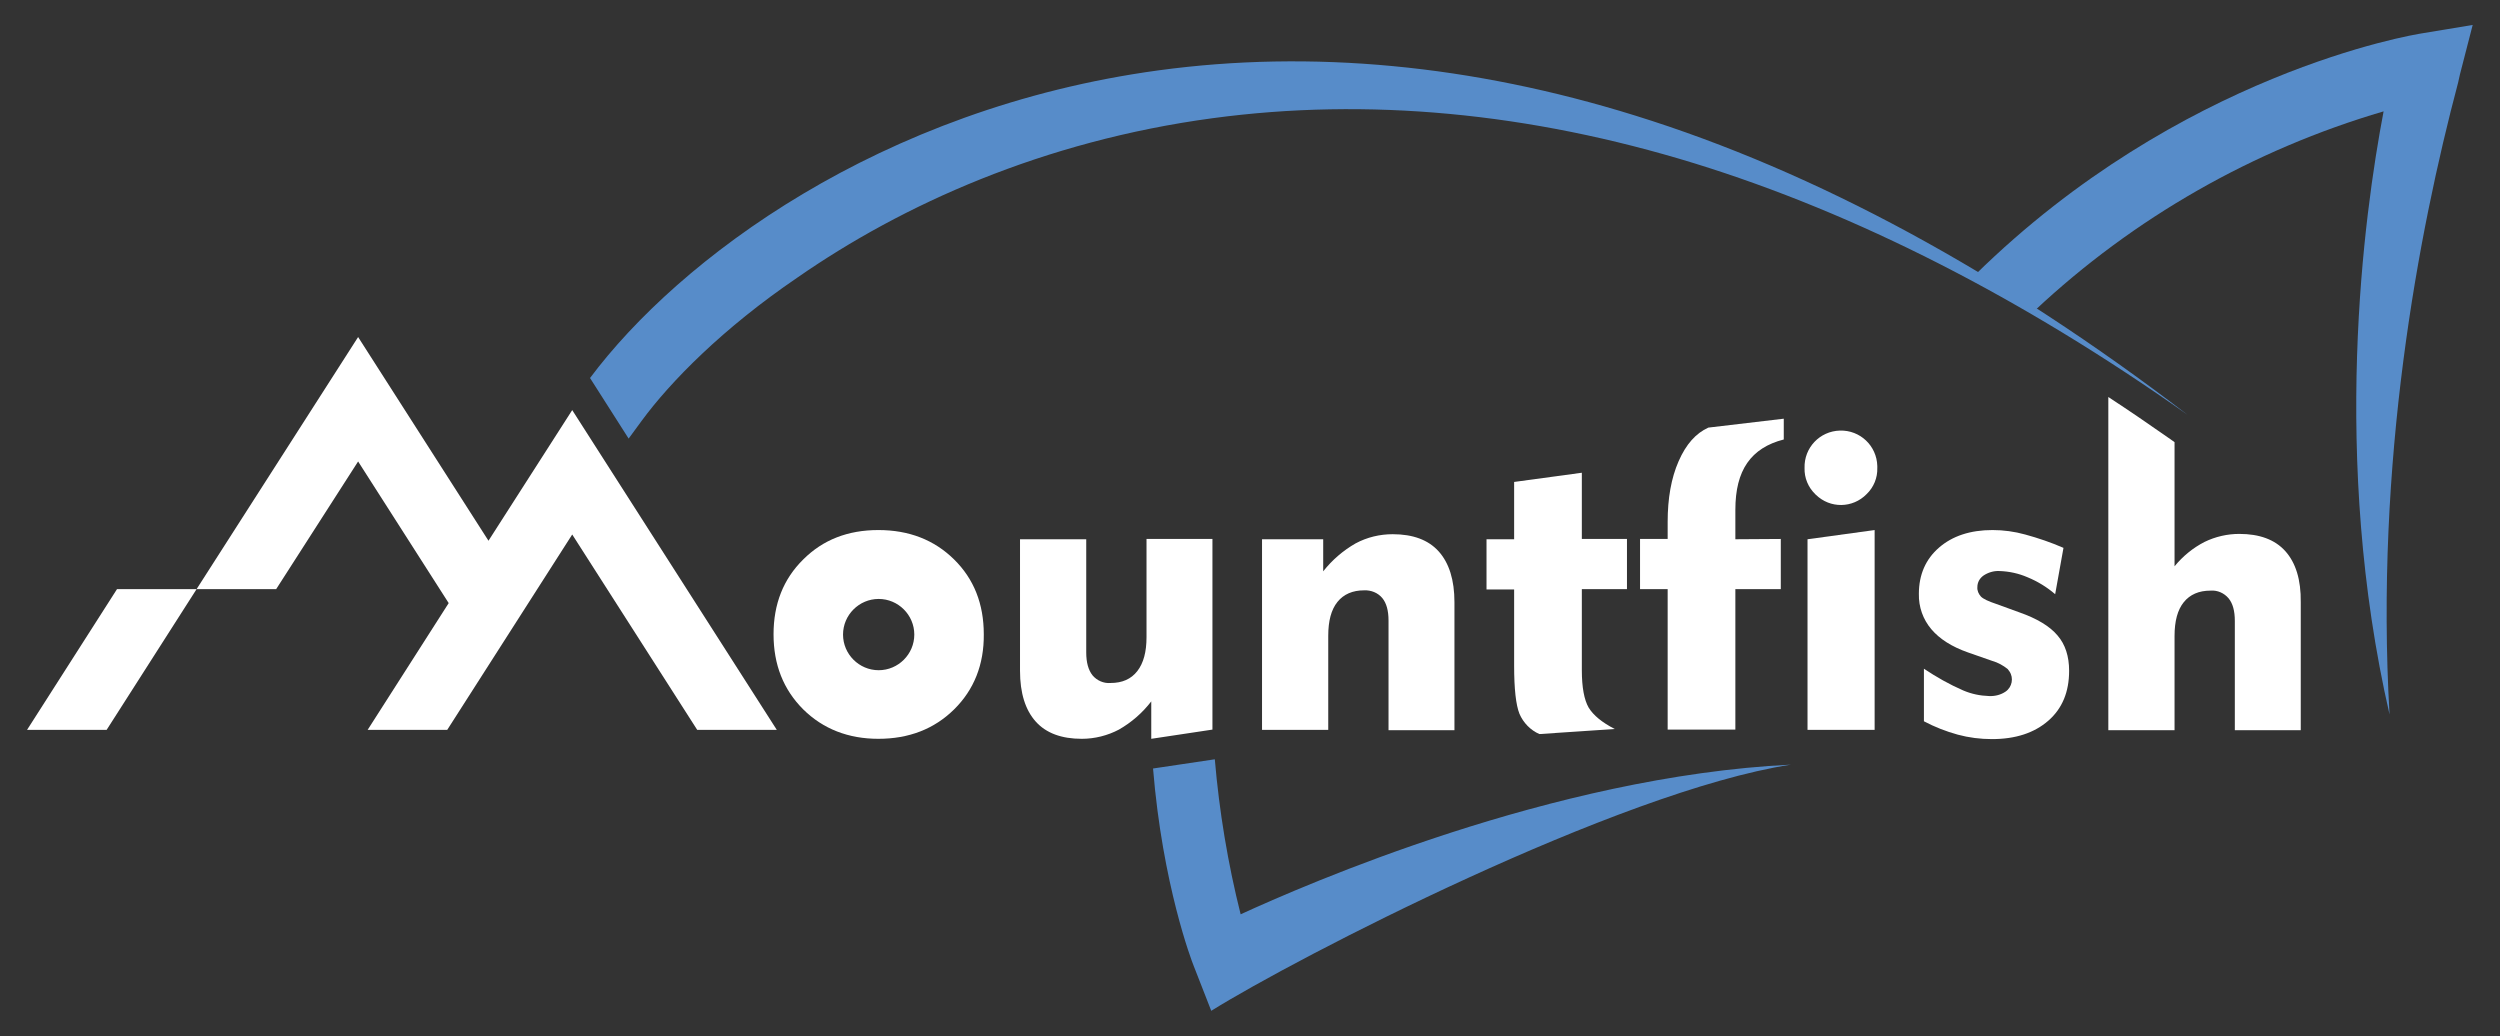 <?xml version="1.0" encoding="utf-8"?>
<!-- Generator: Adobe Illustrator 25.4.1, SVG Export Plug-In . SVG Version: 6.00 Build 0)  -->
<svg version="1.1" id="Layer_1" xmlns="http://www.w3.org/2000/svg" xmlns:xlink="http://www.w3.org/1999/xlink" x="0px" y="0px"
	 viewBox="0 0 841.9 349" style="enable-background:new 0 0 841.9 349;" xml:space="preserve">
<rect x="0" y="0" width="841.9" height="349" fill="#333333" stroke="none"/>
<style type="text/css">
	.st0{fill:#578CC9;}
	.st1{fill:#FFFFFF;}
</style>
<path class="st0" d="M815.8,11.2c-3.3,0.5-81.6,13.5-150.6,81.3c5.3,3.2,14,8.4,20,12.1c33.4-31.3,73.6-54.2,117.5-67.1
	c-6.7,35.2-17.8,116.8,2,203.1c-4.9-84.8,9.6-161.9,23.1-212.8c0.4-1.7,0.6-2.6,0.6-2.7l4.3-16.7L815.8,11.2z"/>
<path class="st0" d="M550.6,38.9c-55-17.1-109-22.2-160.5-15.2c-93.9,12.8-161.5,63.6-191.4,103.6l13,20.4l4.4-6
	c9.7-13.2,27.4-31.2,52.4-48.2c35.4-24.6,82.8-46,139.9-53.7c52-7,106.6-1.9,162.2,15.2c54.4,16.8,110.2,45.2,166.1,84.7
	C674.1,91.8,611.5,57.8,550.6,38.9z"/>
<path class="st0" d="M417.8,307.9c-4.3-17.1-7.2-34.6-8.7-52.2l-20.8,3.1c3.2,39.1,13,64.8,13.7,66.5l5.9,15.1
	c28.7-17.9,137.1-73.9,195.2-82.9C522.8,261.4,439.2,298.1,417.8,307.9z"/>
<path class="st1" d="M447.3,245.8H425v-64.2h20.6v10.8c3-3.8,6.7-7,10.9-9.4c3.9-2.1,8.2-3.1,12.5-3.1c6.8,0,12,1.9,15.5,5.8
	c3.5,3.9,5.3,9.6,5.3,17.1v43.1h-22.2V209c0-3.4-0.7-5.9-2.1-7.6c-1.5-1.8-3.8-2.7-6.1-2.6c-3.9,0-6.9,1.3-9,3.9
	c-2.1,2.6-3.1,6.4-3.1,11.4L447.3,245.8z"/>
<path class="st1" d="M509.9,224.2v-25.7h-9.3v-16.9h9.3v-19.3l22.8-3.1v22.3h15.2v16.9h-15.2v27.3c0,5.8,0.8,10,2.3,12.6
	c1.6,2.6,4.5,5,8.8,7.2l-25.4,1.7c-3-1.3-5.4-3.8-6.7-6.8C510.5,237.4,509.9,232,509.9,224.2z"/>
<path class="st1" d="M599.7,181.5v16.9h-15.3v47.3h-22.8v-47.3h-9.3v-16.9h9.3v-5.7c0-8,1.2-14.8,3.7-20.5c2.5-5.7,5.8-9.4,10-11.3
	l25.4-3v7c-5.5,1.4-9.6,4-12.3,7.9s-4,9.1-4,15.8v9.9L599.7,181.5z"/>
<path class="st1" d="M607.7,157.6c-0.2-6.8,5.1-12.4,11.9-12.6c6.8-0.2,12.4,5.1,12.6,11.9c0,0.2,0,0.5,0,0.7
	c0.1,3.3-1.2,6.5-3.6,8.8c-4.7,4.8-12.3,4.9-17.1,0.2c-0.1-0.1-0.2-0.1-0.2-0.2C608.9,164.1,607.6,160.9,607.7,157.6z M631.3,245.8
	h-22.6v-64.2l22.6-3.1V245.8z"/>
<path class="st1" d="M647.9,242.9v-17.7c4.2,2.8,8.6,5.3,13.2,7.3c2.8,1.2,5.7,1.8,8.7,1.9c2,0.1,4-0.4,5.6-1.5
	c2.2-1.5,2.8-4.6,1.3-6.8c-0.2-0.3-0.4-0.5-0.6-0.8c-1.5-1.2-3.3-2.2-5.1-2.7l-8.3-2.9c-5.4-1.9-9.5-4.5-12.3-7.8
	c-2.8-3.3-4.3-7.5-4.2-11.9c0-6.5,2.3-11.7,6.8-15.6s10.5-5.9,18-5.9c3.7,0,7.4,0.5,11,1.5c4.4,1.2,8.8,2.7,12.9,4.5l-2.8,15.6
	c-2.8-2.4-5.9-4.3-9.3-5.7c-3-1.3-6.2-2-9.5-2.1c-1.9-0.1-3.8,0.5-5.3,1.5c-1.3,0.9-2.1,2.3-2.1,3.9c-0.1,1.2,0.4,2.3,1.2,3.2
	c0.8,0.8,2.5,1.6,5.2,2.5l7.7,2.8c6,2.1,10.3,4.7,12.9,7.8c2.6,3,3.9,7,3.9,11.9c0,7.1-2.3,12.7-7,16.8c-4.7,4.1-11,6.2-19,6.2
	c-3.9,0-7.8-0.5-11.5-1.5C655.3,246.3,651.5,244.8,647.9,242.9z"/>
<polygon class="st1" points="192.7,138.1 164.5,182.1 120.6,113.5 66.2,198.4 93,198.4 120.6,155.4 151.1,203.1 123.8,245.8 
	150.6,245.8 192.7,180 234.8,245.8 261.6,245.8 "/>
<polygon class="st1" points="9.1,245.8 35.9,245.8 66.2,198.4 39.4,198.4 "/>
<path class="st1" d="M769.6,185.6c-3.5-3.9-8.7-5.8-15.5-5.8c-4,0-8,0.9-11.7,2.7c-3.9,2-7.3,4.8-10.1,8.2v-41.8l-1.4-1
	c-7-4.9-14-9.7-20.9-14.2v112.2h22.3v-31.7c0-5,1-8.8,3.1-11.4s5.1-3.9,9-3.9c2.3-0.2,4.6,0.8,6.1,2.6c1.4,1.7,2.1,4.2,2.1,7.6v36.8
	h22.2v-43.1C774.9,195.2,773.1,189.5,769.6,185.6z"/>
<path class="st1" d="M321.3,188.4c-6.7-6.6-15.2-9.9-25.5-9.9c-10.3,0-18.7,3.3-25.3,9.9c-6.7,6.6-10,15-10,25.2
	c0,10.2,3.3,18.6,10,25.3c6.7,6.6,15.2,9.9,25.3,9.9c10.3,0,18.8-3.3,25.5-9.9c6.7-6.6,10.1-15.1,10-25.3
	C331.3,203.4,328,195,321.3,188.4z M295.9,225.7c-6.6,0-12-5.4-12-12s5.4-12,12-12s12,5.4,12,12S302.5,225.7,295.9,225.7z"/>
<path class="st1" d="M386.1,181.5h22.2v64.2l-20.6,3.1v-12.6c-3,3.9-6.7,7.1-10.9,9.5c-3.8,2-8.1,3.1-12.5,3.1
	c-6.8,0-12-1.9-15.5-5.8c-3.5-3.9-5.3-9.6-5.3-17.1v-44.3h22.3v38.1c0,3.4,0.7,5.9,2.1,7.7c1.5,1.8,3.8,2.8,6.1,2.6
	c3.9,0,6.9-1.3,9-4c2.1-2.7,3.1-6.5,3.1-11.4L386.1,181.5z"/>
</svg>
